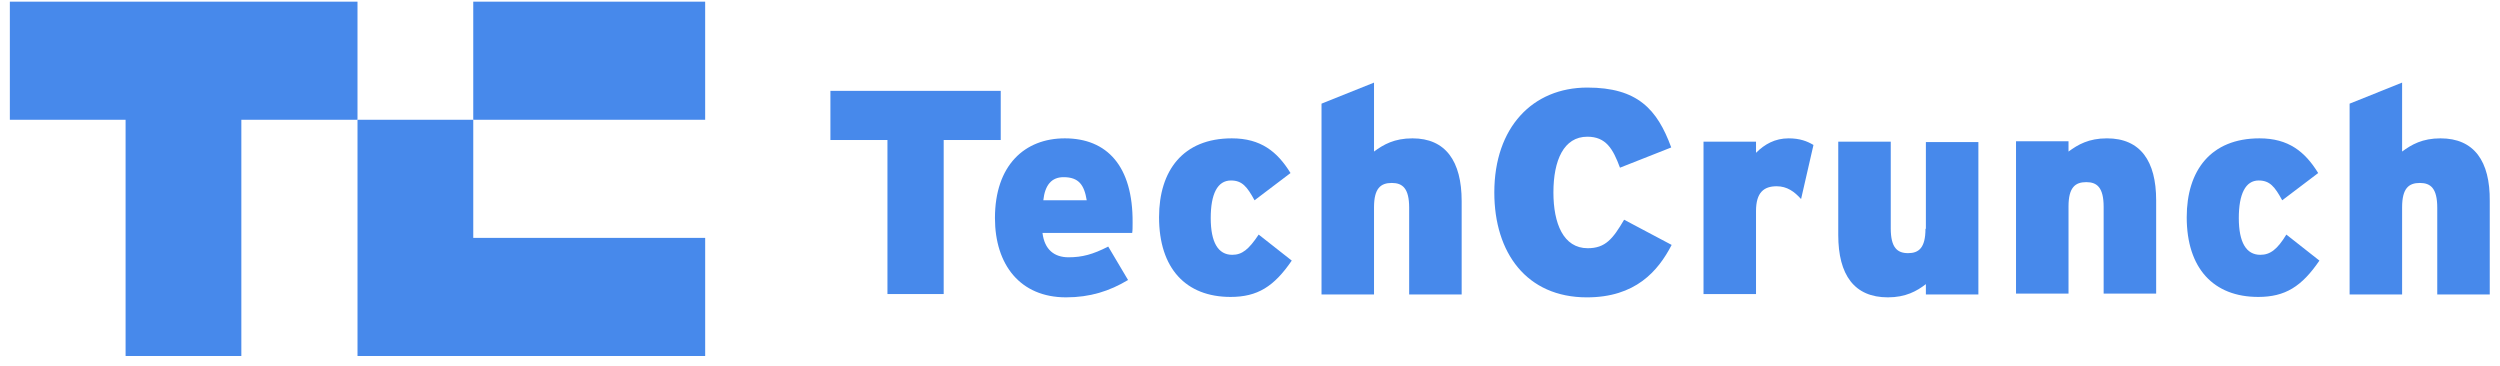<svg width="212" height="31" viewBox="0 0 212 31" fill="none" xmlns="http://www.w3.org/2000/svg">
<g clip-path="url(#clip0_304_6023)">
<path d="M40.132 10.156H59.798V0.141H40.132V10.156Z" fill="#4789EB"/>
<path d="M0.835 0.141V10.156H10.65V30.188H20.466V10.156H30.316V0.141H0.835Z" fill="#4789EB"/>
<path d="M30.317 30.188H59.799V20.172H40.133V10.156H30.317V30.188Z" fill="#4789EB"/>
<path d="M84.862 7.705H70.419V11.873H75.256V24.935H80.024V11.873H84.862V7.705Z" fill="#4789EB"/>
<path d="M90.296 11.732C86.896 11.732 84.372 14.009 84.372 18.491C84.372 22.449 86.51 25.215 90.401 25.215C92.434 25.215 94.082 24.69 95.659 23.744L93.977 20.908C92.68 21.573 91.768 21.818 90.612 21.818C89.42 21.818 88.578 21.188 88.403 19.752H96.01C96.045 19.542 96.045 19.262 96.045 18.877C96.08 14.079 93.872 11.732 90.296 11.732ZM88.473 16.985C88.613 15.69 89.174 15.024 90.191 15.024C91.488 15.024 91.944 15.69 92.154 16.985H88.473Z" fill="#4789EB"/>
<path d="M104.493 21.608C103.301 21.608 102.67 20.558 102.67 18.491C102.67 16.46 103.231 15.305 104.387 15.305C105.334 15.305 105.755 15.83 106.386 16.985L109.435 14.674C108.314 12.853 106.911 11.732 104.458 11.732C100.321 11.732 98.288 14.464 98.288 18.421C98.288 22.764 100.566 25.18 104.352 25.18C106.631 25.18 108.033 24.305 109.541 22.099L106.736 19.892C105.895 21.153 105.334 21.608 104.493 21.608Z" fill="#4789EB"/>
<path d="M119.777 11.732C118.235 11.732 117.323 12.257 116.517 12.852V7.004L112.065 8.79V24.97H116.517V17.58C116.517 15.969 117.078 15.514 118.025 15.514C118.936 15.514 119.497 15.969 119.497 17.615V24.97H123.949V17.055C123.949 13.658 122.582 11.732 119.777 11.732Z" fill="#4789EB"/>
<path d="M134.64 21.049C132.572 21.049 131.73 18.948 131.73 16.321C131.73 13.589 132.607 11.593 134.605 11.593C136.182 11.593 136.778 12.609 137.374 14.22L141.721 12.504C140.529 9.247 138.847 7.426 134.605 7.426C129.978 7.426 126.718 10.788 126.718 16.321C126.718 21.434 129.452 25.216 134.57 25.216C138.671 25.216 140.599 23.01 141.756 20.769L137.725 18.632C136.778 20.243 136.147 21.049 134.64 21.049Z" fill="#4789EB"/>
<path d="M148.91 12.958V12.013H144.458V24.935H148.91V17.896C148.91 16.32 149.576 15.795 150.663 15.795C151.539 15.795 152.17 16.25 152.731 16.881L153.782 12.293C153.257 11.978 152.626 11.732 151.679 11.732C150.522 11.732 149.646 12.223 148.91 12.958Z" fill="#4789EB"/>
<path d="M163.28 19.401C163.28 21.012 162.719 21.467 161.808 21.467C160.896 21.467 160.336 21.012 160.336 19.366V12.012H155.884V19.926C155.884 23.323 157.251 25.215 160.09 25.215C161.598 25.215 162.544 24.689 163.315 24.094V24.969H167.767V12.047H163.315V19.401" fill="#4789EB"/>
<path d="M178.67 11.732C177.127 11.732 176.216 12.258 175.41 12.853V11.978H170.958V24.9H175.41V17.511C175.41 15.9 175.971 15.445 176.917 15.445C177.829 15.445 178.389 15.9 178.389 17.546V24.9H182.842V16.985C182.842 13.659 181.509 11.732 178.67 11.732Z" fill="#4789EB"/>
<path d="M191.674 21.608C190.482 21.608 189.851 20.558 189.851 18.491C189.851 16.46 190.412 15.305 191.534 15.305C192.48 15.305 192.901 15.83 193.532 16.985L196.582 14.674C195.46 12.853 194.058 11.732 191.604 11.732C187.468 11.732 185.434 14.464 185.434 18.421C185.434 22.764 187.713 25.18 191.499 25.18C193.778 25.18 195.18 24.305 196.687 22.099L193.883 19.892C193.111 21.153 192.516 21.608 191.674 21.608Z" fill="#4789EB"/>
<path d="M206.959 11.732C205.417 11.732 204.505 12.257 203.699 12.852V7.004L199.247 8.79V24.97H203.699V17.58C203.699 15.969 204.26 15.514 205.206 15.514C206.118 15.514 206.679 15.969 206.679 17.615V24.97H211.131V17.055C211.166 13.658 209.798 11.732 206.959 11.732Z" fill="#4789EB"/>
</g>
<defs>
<clipPath id="clip0_304_6023">
<rect width="210.682" height="30.468" fill="white" transform="translate(0.659)"/>
</clipPath>
</defs>
</svg>
